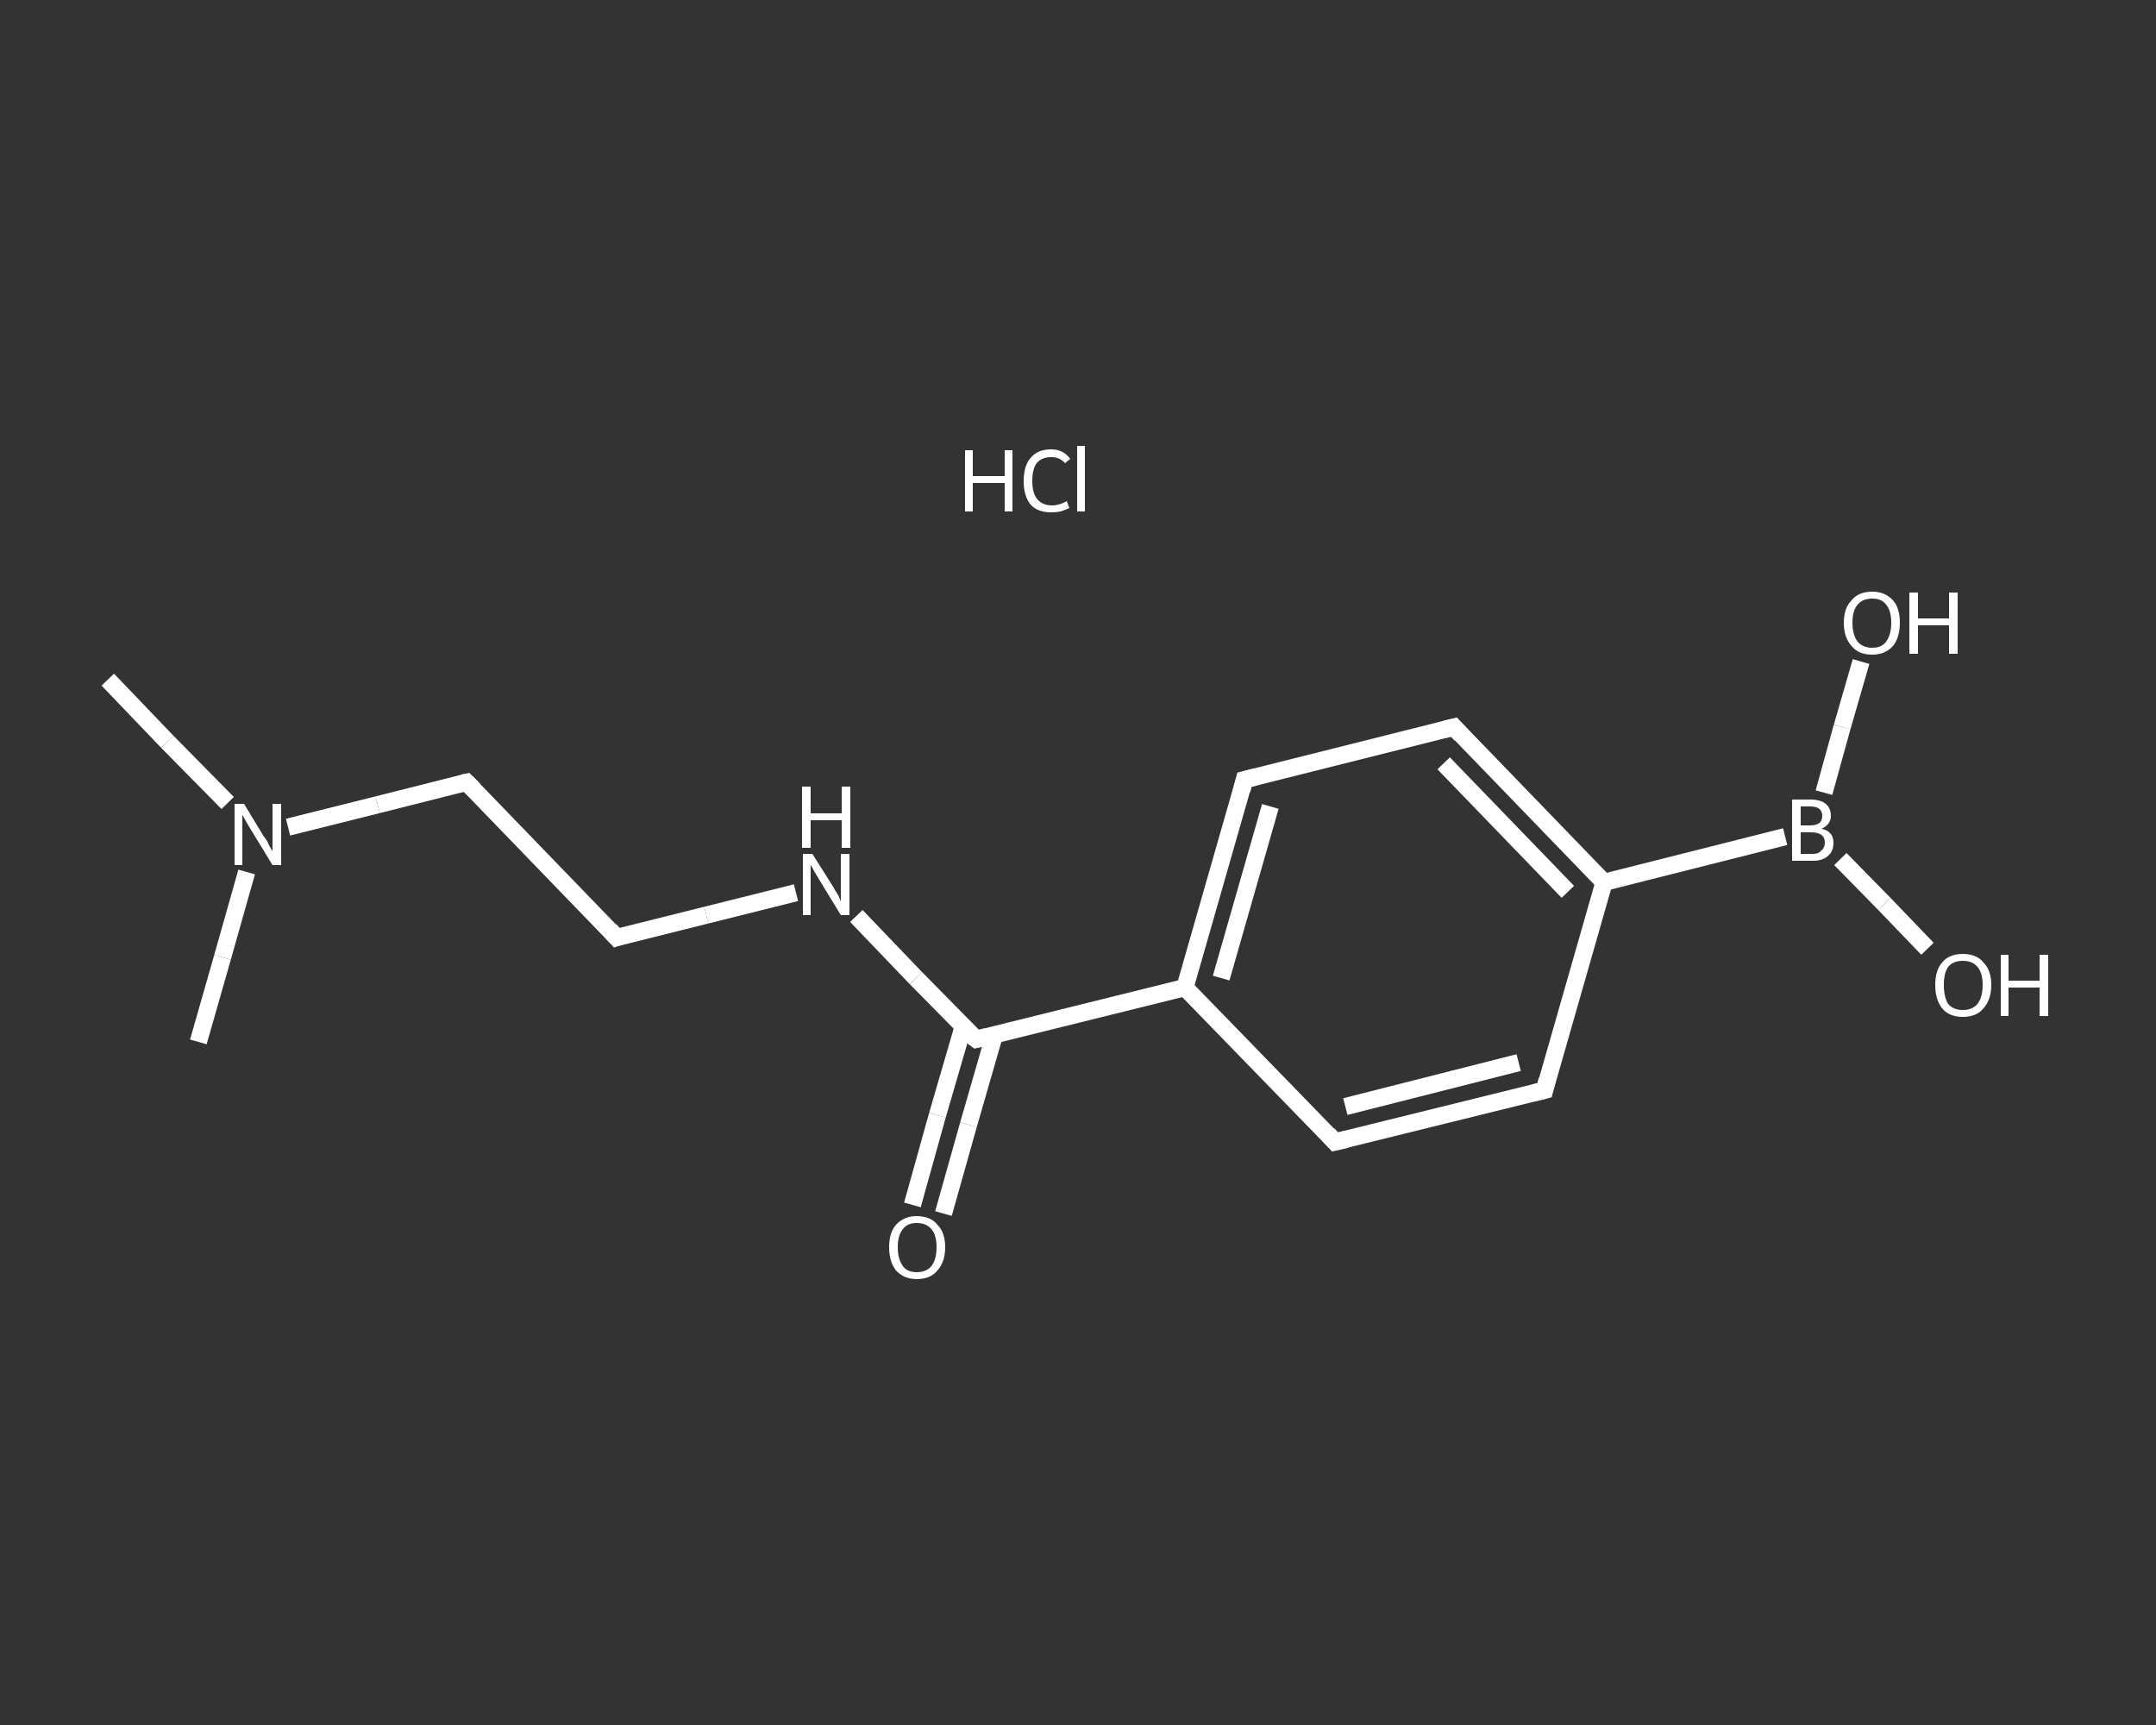 <?xml version='1.0' encoding='iso-8859-1'?>
<svg version='1.1' baseProfile='full'
              xmlns='http://www.w3.org/2000/svg'
                      xmlns:rdkit='http://www.rdkit.org/xml'
                      xmlns:xlink='http://www.w3.org/1999/xlink'
                  xml:space='preserve'
width='250px' height='200px' viewBox='0 0 250 200'>
<rect x="0" y="0" width="250" height="200" fill="#333333" stroke="none"/>
<!-- END OF HEADER -->
<rect style='opacity:1.0;fill:transparent;stroke:none' width='250.0' height='200.0' x='0.0' y='0.0'> </rect>
<path class='bond-0 atom-0 atom-1' d='M 12.5,78.8 L 19.4,86.0' style='fill:none;fill-rule:evenodd;stroke:#FFFFFF;stroke-width:2.0px;stroke-linecap:butt;stroke-linejoin:miter;stroke-opacity:1' />
<path class='bond-0 atom-0 atom-1' d='M 19.4,86.0 L 26.4,93.1' style='fill:none;fill-rule:evenodd;stroke:#FFFFFF;stroke-width:2.0px;stroke-linecap:butt;stroke-linejoin:miter;stroke-opacity:1' />
<path class='bond-1 atom-1 atom-2' d='M 28.6,101.1 L 25.8,111.0' style='fill:none;fill-rule:evenodd;stroke:#FFFFFF;stroke-width:2.0px;stroke-linecap:butt;stroke-linejoin:miter;stroke-opacity:1' />
<path class='bond-1 atom-1 atom-2' d='M 25.8,111.0 L 23.0,120.8' style='fill:none;fill-rule:evenodd;stroke:#FFFFFF;stroke-width:2.0px;stroke-linecap:butt;stroke-linejoin:miter;stroke-opacity:1' />
<path class='bond-2 atom-1 atom-3' d='M 33.4,95.9 L 43.8,93.3' style='fill:none;fill-rule:evenodd;stroke:#FFFFFF;stroke-width:2.0px;stroke-linecap:butt;stroke-linejoin:miter;stroke-opacity:1' />
<path class='bond-2 atom-1 atom-3' d='M 43.8,93.3 L 54.1,90.7' style='fill:none;fill-rule:evenodd;stroke:#FFFFFF;stroke-width:2.0px;stroke-linecap:butt;stroke-linejoin:miter;stroke-opacity:1' />
<path class='bond-3 atom-3 atom-4' d='M 54.1,90.7 L 71.5,108.7' style='fill:none;fill-rule:evenodd;stroke:#FFFFFF;stroke-width:2.0px;stroke-linecap:butt;stroke-linejoin:miter;stroke-opacity:1' />
<path class='bond-4 atom-4 atom-5' d='M 71.5,108.7 L 81.9,106.1' style='fill:none;fill-rule:evenodd;stroke:#FFFFFF;stroke-width:2.0px;stroke-linecap:butt;stroke-linejoin:miter;stroke-opacity:1' />
<path class='bond-4 atom-4 atom-5' d='M 81.9,106.1 L 92.3,103.5' style='fill:none;fill-rule:evenodd;stroke:#FFFFFF;stroke-width:2.0px;stroke-linecap:butt;stroke-linejoin:miter;stroke-opacity:1' />
<path class='bond-5 atom-5 atom-6' d='M 99.3,106.2 L 106.2,113.4' style='fill:none;fill-rule:evenodd;stroke:#FFFFFF;stroke-width:2.0px;stroke-linecap:butt;stroke-linejoin:miter;stroke-opacity:1' />
<path class='bond-5 atom-5 atom-6' d='M 106.2,113.4 L 113.2,120.5' style='fill:none;fill-rule:evenodd;stroke:#FFFFFF;stroke-width:2.0px;stroke-linecap:butt;stroke-linejoin:miter;stroke-opacity:1' />
<path class='bond-6 atom-6 atom-7' d='M 111.7,119.0 L 108.7,129.3' style='fill:none;fill-rule:evenodd;stroke:#FFFFFF;stroke-width:2.0px;stroke-linecap:butt;stroke-linejoin:miter;stroke-opacity:1' />
<path class='bond-6 atom-6 atom-7' d='M 108.7,129.3 L 105.8,139.7' style='fill:none;fill-rule:evenodd;stroke:#FFFFFF;stroke-width:2.0px;stroke-linecap:butt;stroke-linejoin:miter;stroke-opacity:1' />
<path class='bond-6 atom-6 atom-7' d='M 115.3,120.0 L 112.3,130.4' style='fill:none;fill-rule:evenodd;stroke:#FFFFFF;stroke-width:2.0px;stroke-linecap:butt;stroke-linejoin:miter;stroke-opacity:1' />
<path class='bond-6 atom-6 atom-7' d='M 112.3,130.4 L 109.4,140.7' style='fill:none;fill-rule:evenodd;stroke:#FFFFFF;stroke-width:2.0px;stroke-linecap:butt;stroke-linejoin:miter;stroke-opacity:1' />
<path class='bond-7 atom-6 atom-8' d='M 113.2,120.5 L 137.4,114.5' style='fill:none;fill-rule:evenodd;stroke:#FFFFFF;stroke-width:2.0px;stroke-linecap:butt;stroke-linejoin:miter;stroke-opacity:1' />
<path class='bond-8 atom-8 atom-9' d='M 137.4,114.5 L 144.3,90.4' style='fill:none;fill-rule:evenodd;stroke:#FFFFFF;stroke-width:2.0px;stroke-linecap:butt;stroke-linejoin:miter;stroke-opacity:1' />
<path class='bond-8 atom-8 atom-9' d='M 141.6,113.4 L 147.3,93.5' style='fill:none;fill-rule:evenodd;stroke:#FFFFFF;stroke-width:2.0px;stroke-linecap:butt;stroke-linejoin:miter;stroke-opacity:1' />
<path class='bond-9 atom-9 atom-10' d='M 144.3,90.4 L 168.6,84.3' style='fill:none;fill-rule:evenodd;stroke:#FFFFFF;stroke-width:2.0px;stroke-linecap:butt;stroke-linejoin:miter;stroke-opacity:1' />
<path class='bond-10 atom-10 atom-11' d='M 168.6,84.3 L 186.0,102.3' style='fill:none;fill-rule:evenodd;stroke:#FFFFFF;stroke-width:2.0px;stroke-linecap:butt;stroke-linejoin:miter;stroke-opacity:1' />
<path class='bond-10 atom-10 atom-11' d='M 167.4,88.5 L 181.8,103.4' style='fill:none;fill-rule:evenodd;stroke:#FFFFFF;stroke-width:2.0px;stroke-linecap:butt;stroke-linejoin:miter;stroke-opacity:1' />
<path class='bond-11 atom-11 atom-12' d='M 186.0,102.3 L 207.0,97.0' style='fill:none;fill-rule:evenodd;stroke:#FFFFFF;stroke-width:2.0px;stroke-linecap:butt;stroke-linejoin:miter;stroke-opacity:1' />
<path class='bond-12 atom-12 atom-13' d='M 213.4,99.6 L 218.5,104.8' style='fill:none;fill-rule:evenodd;stroke:#FFFFFF;stroke-width:2.0px;stroke-linecap:butt;stroke-linejoin:miter;stroke-opacity:1' />
<path class='bond-12 atom-12 atom-13' d='M 218.5,104.8 L 223.5,110.0' style='fill:none;fill-rule:evenodd;stroke:#FFFFFF;stroke-width:2.0px;stroke-linecap:butt;stroke-linejoin:miter;stroke-opacity:1' />
<path class='bond-13 atom-12 atom-14' d='M 211.5,91.9 L 213.6,84.3' style='fill:none;fill-rule:evenodd;stroke:#FFFFFF;stroke-width:2.0px;stroke-linecap:butt;stroke-linejoin:miter;stroke-opacity:1' />
<path class='bond-13 atom-12 atom-14' d='M 213.6,84.3 L 215.8,76.7' style='fill:none;fill-rule:evenodd;stroke:#FFFFFF;stroke-width:2.0px;stroke-linecap:butt;stroke-linejoin:miter;stroke-opacity:1' />
<path class='bond-14 atom-11 atom-15' d='M 186.0,102.3 L 179.1,126.4' style='fill:none;fill-rule:evenodd;stroke:#FFFFFF;stroke-width:2.0px;stroke-linecap:butt;stroke-linejoin:miter;stroke-opacity:1' />
<path class='bond-15 atom-15 atom-16' d='M 179.1,126.4 L 154.8,132.4' style='fill:none;fill-rule:evenodd;stroke:#FFFFFF;stroke-width:2.0px;stroke-linecap:butt;stroke-linejoin:miter;stroke-opacity:1' />
<path class='bond-15 atom-15 atom-16' d='M 176.1,123.2 L 156.0,128.3' style='fill:none;fill-rule:evenodd;stroke:#FFFFFF;stroke-width:2.0px;stroke-linecap:butt;stroke-linejoin:miter;stroke-opacity:1' />
<path class='bond-16 atom-16 atom-8' d='M 154.8,132.4 L 137.4,114.5' style='fill:none;fill-rule:evenodd;stroke:#FFFFFF;stroke-width:2.0px;stroke-linecap:butt;stroke-linejoin:miter;stroke-opacity:1' />
<path d='M 53.6,90.8 L 54.1,90.7 L 55.0,91.6' style='fill:none;stroke:#FFFFFF;stroke-width:2.0px;stroke-linecap:butt;stroke-linejoin:miter;stroke-opacity:1;' />
<path d='M 70.7,107.8 L 71.5,108.7 L 72.1,108.5' style='fill:none;stroke:#FFFFFF;stroke-width:2.0px;stroke-linecap:butt;stroke-linejoin:miter;stroke-opacity:1;' />
<path d='M 112.8,120.2 L 113.2,120.5 L 114.4,120.2' style='fill:none;stroke:#FFFFFF;stroke-width:2.0px;stroke-linecap:butt;stroke-linejoin:miter;stroke-opacity:1;' />
<path d='M 144.0,91.6 L 144.3,90.4 L 145.5,90.1' style='fill:none;stroke:#FFFFFF;stroke-width:2.0px;stroke-linecap:butt;stroke-linejoin:miter;stroke-opacity:1;' />
<path d='M 167.4,84.6 L 168.6,84.3 L 169.4,85.2' style='fill:none;stroke:#FFFFFF;stroke-width:2.0px;stroke-linecap:butt;stroke-linejoin:miter;stroke-opacity:1;' />
<path d='M 179.4,125.2 L 179.1,126.4 L 177.9,126.7' style='fill:none;stroke:#FFFFFF;stroke-width:2.0px;stroke-linecap:butt;stroke-linejoin:miter;stroke-opacity:1;' />
<path d='M 156.1,132.1 L 154.8,132.4 L 154.0,131.5' style='fill:none;stroke:#FFFFFF;stroke-width:2.0px;stroke-linecap:butt;stroke-linejoin:miter;stroke-opacity:1;' />
<path class='atom-1' d='M 28.3 93.2
L 30.6 97.0
Q 30.9 97.3, 31.2 98.0
Q 31.6 98.7, 31.6 98.7
L 31.6 93.2
L 32.6 93.2
L 32.6 100.3
L 31.6 100.3
L 29.1 96.2
Q 28.8 95.7, 28.5 95.2
Q 28.2 94.6, 28.1 94.5
L 28.1 100.3
L 27.2 100.3
L 27.2 93.2
L 28.3 93.2
' fill='#FFFFFF'/>
<path class='atom-5' d='M 94.2 99.0
L 96.6 102.8
Q 96.8 103.2, 97.2 103.8
Q 97.5 104.5, 97.5 104.5
L 97.5 99.0
L 98.5 99.0
L 98.5 106.1
L 97.5 106.1
L 95.0 102.0
Q 94.7 101.5, 94.4 101.0
Q 94.1 100.4, 94.0 100.3
L 94.0 106.1
L 93.1 106.1
L 93.1 99.0
L 94.2 99.0
' fill='#FFFFFF'/>
<path class='atom-5' d='M 93.0 91.2
L 94.0 91.2
L 94.0 94.3
L 97.6 94.3
L 97.6 91.2
L 98.6 91.2
L 98.6 98.3
L 97.6 98.3
L 97.6 95.1
L 94.0 95.1
L 94.0 98.3
L 93.0 98.3
L 93.0 91.2
' fill='#FFFFFF'/>
<path class='atom-7' d='M 103.1 144.6
Q 103.1 142.9, 103.9 142.0
Q 104.8 141.0, 106.3 141.0
Q 107.9 141.0, 108.7 142.0
Q 109.6 142.9, 109.6 144.6
Q 109.6 146.3, 108.7 147.3
Q 107.9 148.3, 106.3 148.3
Q 104.8 148.3, 103.9 147.3
Q 103.1 146.3, 103.1 144.6
M 106.3 147.5
Q 107.4 147.5, 108.0 146.8
Q 108.6 146.0, 108.6 144.6
Q 108.6 143.2, 108.0 142.5
Q 107.4 141.8, 106.3 141.8
Q 105.2 141.8, 104.7 142.5
Q 104.1 143.2, 104.1 144.6
Q 104.1 146.0, 104.7 146.8
Q 105.2 147.5, 106.3 147.5
' fill='#FFFFFF'/>
<path class='atom-12' d='M 211.2 96.1
Q 211.9 96.2, 212.3 96.7
Q 212.6 97.1, 212.6 97.7
Q 212.6 98.7, 212.0 99.2
Q 211.4 99.8, 210.2 99.8
L 207.8 99.8
L 207.8 92.7
L 209.9 92.7
Q 211.1 92.7, 211.7 93.2
Q 212.3 93.7, 212.3 94.6
Q 212.3 95.6, 211.2 96.1
M 208.8 93.5
L 208.8 95.7
L 209.9 95.7
Q 210.6 95.7, 211.0 95.4
Q 211.3 95.1, 211.3 94.6
Q 211.3 93.5, 209.9 93.5
L 208.8 93.5
M 210.2 99.0
Q 210.9 99.0, 211.2 98.6
Q 211.6 98.3, 211.6 97.7
Q 211.6 97.1, 211.2 96.8
Q 210.8 96.5, 210.0 96.5
L 208.8 96.5
L 208.8 99.0
L 210.2 99.0
' fill='#FFFFFF'/>
<path class='atom-13' d='M 224.4 114.2
Q 224.4 112.5, 225.2 111.6
Q 226.0 110.6, 227.6 110.6
Q 229.2 110.6, 230.0 111.6
Q 230.9 112.5, 230.9 114.2
Q 230.9 115.9, 230.0 116.9
Q 229.2 117.9, 227.6 117.9
Q 226.0 117.9, 225.2 116.9
Q 224.4 115.9, 224.4 114.2
M 227.6 117.1
Q 228.7 117.1, 229.3 116.4
Q 229.9 115.6, 229.9 114.2
Q 229.9 112.8, 229.3 112.1
Q 228.7 111.4, 227.6 111.4
Q 226.5 111.4, 225.9 112.1
Q 225.4 112.8, 225.4 114.2
Q 225.4 115.6, 225.9 116.4
Q 226.5 117.1, 227.6 117.1
' fill='#FFFFFF'/>
<path class='atom-13' d='M 232.0 110.7
L 232.9 110.7
L 232.9 113.7
L 236.5 113.7
L 236.5 110.7
L 237.5 110.7
L 237.5 117.8
L 236.5 117.8
L 236.5 114.5
L 232.9 114.5
L 232.9 117.8
L 232.0 117.8
L 232.0 110.7
' fill='#FFFFFF'/>
<path class='atom-14' d='M 213.8 72.2
Q 213.8 70.5, 214.7 69.6
Q 215.5 68.6, 217.1 68.6
Q 218.6 68.6, 219.5 69.6
Q 220.3 70.5, 220.3 72.2
Q 220.3 73.9, 219.5 74.9
Q 218.6 75.9, 217.1 75.9
Q 215.5 75.9, 214.7 74.9
Q 213.8 73.9, 213.8 72.2
M 217.1 75.1
Q 218.2 75.1, 218.7 74.4
Q 219.3 73.6, 219.3 72.2
Q 219.3 70.8, 218.7 70.1
Q 218.2 69.4, 217.1 69.4
Q 216.0 69.4, 215.4 70.1
Q 214.8 70.8, 214.8 72.2
Q 214.8 73.6, 215.4 74.4
Q 216.0 75.1, 217.1 75.1
' fill='#FFFFFF'/>
<path class='atom-14' d='M 221.4 68.7
L 222.4 68.7
L 222.4 71.7
L 226.0 71.7
L 226.0 68.7
L 227.0 68.7
L 227.0 75.8
L 226.0 75.8
L 226.0 72.5
L 222.4 72.5
L 222.4 75.8
L 221.4 75.8
L 221.4 68.7
' fill='#FFFFFF'/>
<path class='atom-17' d='M 111.9 52.2
L 112.8 52.2
L 112.8 55.2
L 116.5 55.2
L 116.5 52.2
L 117.4 52.2
L 117.4 59.3
L 116.5 59.3
L 116.5 56.0
L 112.8 56.0
L 112.8 59.3
L 111.9 59.3
L 111.9 52.2
' fill='#FFFFFF'/>
<path class='atom-17' d='M 118.7 55.8
Q 118.7 54.0, 119.5 53.1
Q 120.3 52.1, 121.9 52.1
Q 123.3 52.1, 124.1 53.2
L 123.5 53.7
Q 122.9 53.0, 121.9 53.0
Q 120.8 53.0, 120.2 53.7
Q 119.7 54.4, 119.7 55.8
Q 119.7 57.2, 120.3 57.9
Q 120.9 58.6, 122.0 58.6
Q 122.8 58.6, 123.7 58.1
L 124.0 58.9
Q 123.6 59.1, 123.0 59.3
Q 122.5 59.4, 121.9 59.4
Q 120.3 59.4, 119.5 58.5
Q 118.7 57.5, 118.7 55.8
' fill='#FFFFFF'/>
<path class='atom-17' d='M 124.9 51.7
L 125.8 51.7
L 125.8 59.3
L 124.9 59.3
L 124.9 51.7
' fill='#FFFFFF'/>
</svg>
